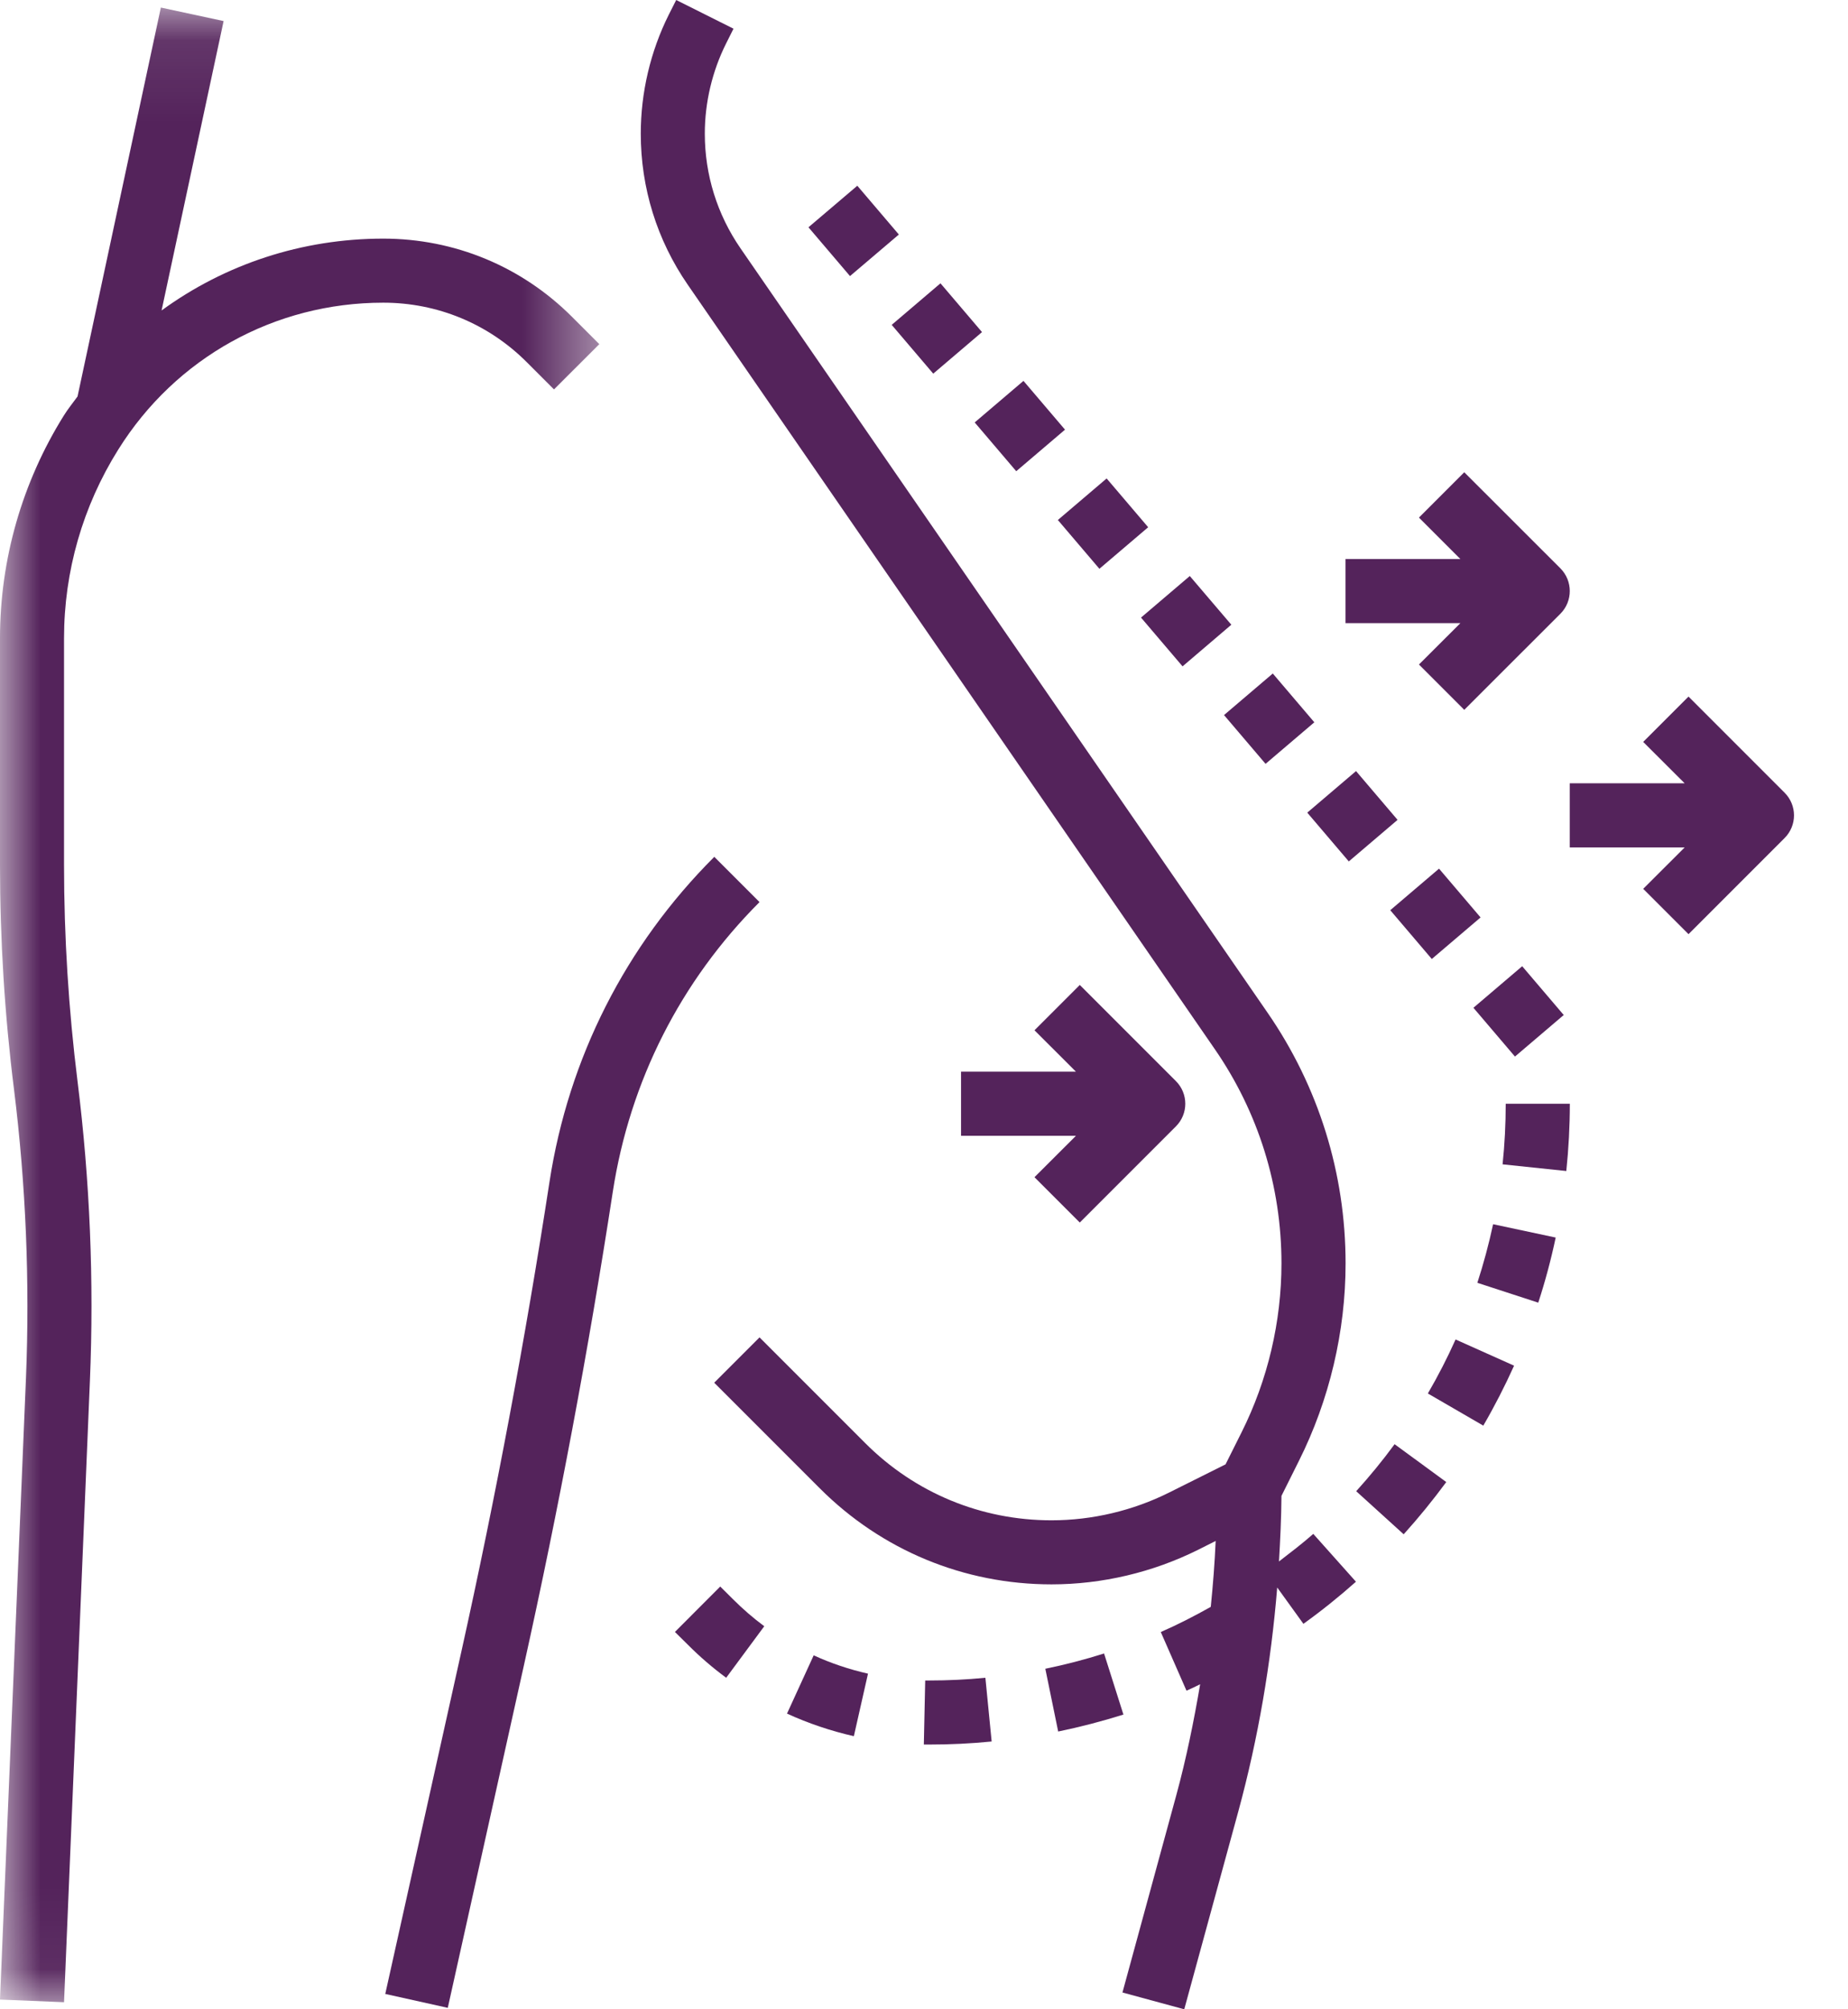 <svg xmlns="http://www.w3.org/2000/svg" width="23" height="25" viewBox="0 0 23 25" fill="none"><path d="M8.89 10.661C7.786 11.764 7.077 13.162 6.839 14.705C6.539 16.656 6.17 18.622 5.742 20.55L4.795 24.809L5.573 24.982L6.52 20.723C6.952 18.778 7.325 16.794 7.627 14.827C7.839 13.453 8.47 12.207 9.453 11.224L8.89 10.661Z" fill="#54235B"></path><mask id="mask0_1220_1468" style="mask-type:luminance" maskUnits="userSpaceOnUse" x="0" y="0" width="8" height="25"><path d="M0 0.09H7.532V24.944H0V0.09Z" fill="white"></path></mask><g mask="url(#mask0_1220_1468)"><path d="M6.895 4.845L7.459 4.282L7.119 3.942C6.492 3.315 5.657 2.969 4.77 2.969C3.756 2.969 2.798 3.289 2.011 3.863L2.783 0.262L2.002 0.094L0.965 4.933C0.908 5.012 0.846 5.087 0.794 5.171C0.275 6.003 0 6.961 0 7.941V10.762C0 11.692 0.058 12.63 0.174 13.553C0.322 14.741 0.372 15.951 0.323 17.148L0 24.879L0.797 24.912L1.119 17.181C1.171 15.94 1.119 14.686 0.965 13.454C0.854 12.564 0.797 11.659 0.797 10.762V7.941C0.797 7.11 1.03 6.299 1.471 5.595C2.186 4.45 3.419 3.766 4.77 3.766C5.444 3.766 6.079 4.029 6.556 4.506L6.895 4.845Z" fill="#54235B"></path></g><path d="M11.562 20.909L11.515 20.909L11.498 21.706L11.562 21.706C11.823 21.706 12.085 21.694 12.342 21.668L12.264 20.875C12.033 20.898 11.797 20.909 11.562 20.909Z" fill="#54235B"></path><path d="M15.918 19.428C15.934 19.156 15.947 18.884 15.949 18.612L16.166 18.177C16.546 17.418 16.747 16.567 16.747 15.719C16.747 14.599 16.411 13.52 15.775 12.599L9.217 3.091C8.926 2.669 8.772 2.175 8.772 1.663C8.772 1.275 8.864 0.886 9.038 0.539L9.129 0.357L8.416 0L8.324 0.182C8.095 0.64 7.975 1.152 7.975 1.663C7.975 2.338 8.177 2.988 8.56 3.543L15.118 13.052C15.662 13.839 15.949 14.761 15.949 15.719C15.949 16.444 15.778 17.171 15.453 17.82L15.253 18.22L14.554 18.569C14.101 18.796 13.593 18.916 13.087 18.916C12.211 18.916 11.387 18.575 10.768 17.955L9.453 16.64L8.889 17.204L10.204 18.519C10.974 19.289 11.998 19.713 13.087 19.713C13.716 19.713 14.347 19.564 14.911 19.283L15.13 19.173C15.118 19.447 15.097 19.72 15.069 19.993C14.866 20.107 14.658 20.214 14.447 20.306L14.767 21.036C14.824 21.012 14.881 20.983 14.937 20.956C14.858 21.418 14.765 21.877 14.642 22.329L13.97 24.791L14.739 25L15.412 22.538C15.66 21.626 15.819 20.693 15.896 19.752L16.222 20.204C16.448 20.042 16.668 19.865 16.876 19.68L16.345 19.085C16.208 19.206 16.062 19.317 15.918 19.428Z" fill="#54235B"></path><path d="M13.741 20.573C13.501 20.649 13.255 20.713 13.01 20.763L13.17 21.544C13.442 21.488 13.715 21.417 13.982 21.333L13.741 20.573Z" fill="#54235B"></path><path d="M18.387 15.961L19.145 16.208C19.231 15.945 19.304 15.672 19.362 15.398L18.583 15.232C18.53 15.479 18.464 15.724 18.387 15.961Z" fill="#54235B"></path><path d="M16.879 18.554L17.47 19.09C17.657 18.883 17.835 18.664 18 18.44L17.357 17.969C17.209 18.171 17.048 18.367 16.879 18.554Z" fill="#54235B"></path><path d="M18.701 14.487L19.494 14.57C19.523 14.293 19.538 14.012 19.538 13.733H18.74C18.74 13.985 18.727 14.239 18.701 14.487Z" fill="#54235B"></path><path d="M17.771 17.338L18.461 17.738C18.601 17.497 18.73 17.245 18.844 16.992L18.116 16.666C18.014 16.894 17.898 17.12 17.771 17.338Z" fill="#54235B"></path><path d="M9.795 21.321C10.061 21.443 10.341 21.537 10.627 21.602L10.803 20.824C10.57 20.771 10.342 20.695 10.127 20.596L9.795 21.321Z" fill="#54235B"></path><path d="M8.964 19.74L8.4 20.305L8.559 20.462C8.707 20.611 8.868 20.75 9.038 20.875L9.512 20.234C9.374 20.132 9.244 20.019 9.123 19.898L8.964 19.74Z" fill="#54235B"></path><path d="M14.201 7.684L14.808 7.167L15.325 7.773L14.718 8.291L14.201 7.684Z" fill="#54235B"></path><path d="M13.166 6.47L13.773 5.953L14.29 6.56L13.683 7.077L13.166 6.47Z" fill="#54235B"></path><path d="M10.062 2.828L10.67 2.311L11.187 2.918L10.579 3.435L10.062 2.828Z" fill="#54235B"></path><path d="M12.131 5.256L12.738 4.739L13.255 5.346L12.648 5.863L12.131 5.256Z" fill="#54235B"></path><path d="M11.098 4.042L11.705 3.525L12.222 4.132L11.615 4.649L11.098 4.042Z" fill="#54235B"></path><path d="M15.234 8.897L15.841 8.38L16.358 8.987L15.751 9.504L15.234 8.897Z" fill="#54235B"></path><path d="M18.338 12.539L18.945 12.022L19.462 12.629L18.855 13.146L18.338 12.539Z" fill="#54235B"></path><path d="M16.27 10.111L16.877 9.594L17.394 10.201L16.787 10.718L16.27 10.111Z" fill="#54235B"></path><path d="M17.303 11.325L17.91 10.808L18.427 11.415L17.82 11.932L17.303 11.325Z" fill="#54235B"></path><path d="M11.961 14.132H13.391L12.875 14.647L13.439 15.211L14.635 14.015C14.791 13.859 14.791 13.607 14.635 13.451L13.439 12.255L12.875 12.819L13.391 13.334H11.961V14.132Z" fill="#54235B"></path><path d="M16.746 7.753H18.176L17.66 8.268L18.224 8.832L19.421 7.636C19.576 7.48 19.576 7.228 19.421 7.072L18.224 5.876L17.66 6.44L18.176 6.956H16.746V7.753Z" fill="#54235B"></path><path d="M21.015 8.667L20.451 9.231L20.967 9.746H19.537V10.544H20.967L20.451 11.059L21.015 11.623L22.211 10.427C22.367 10.271 22.367 10.019 22.211 9.863L21.015 8.667Z" fill="#54235B"></path></svg>
